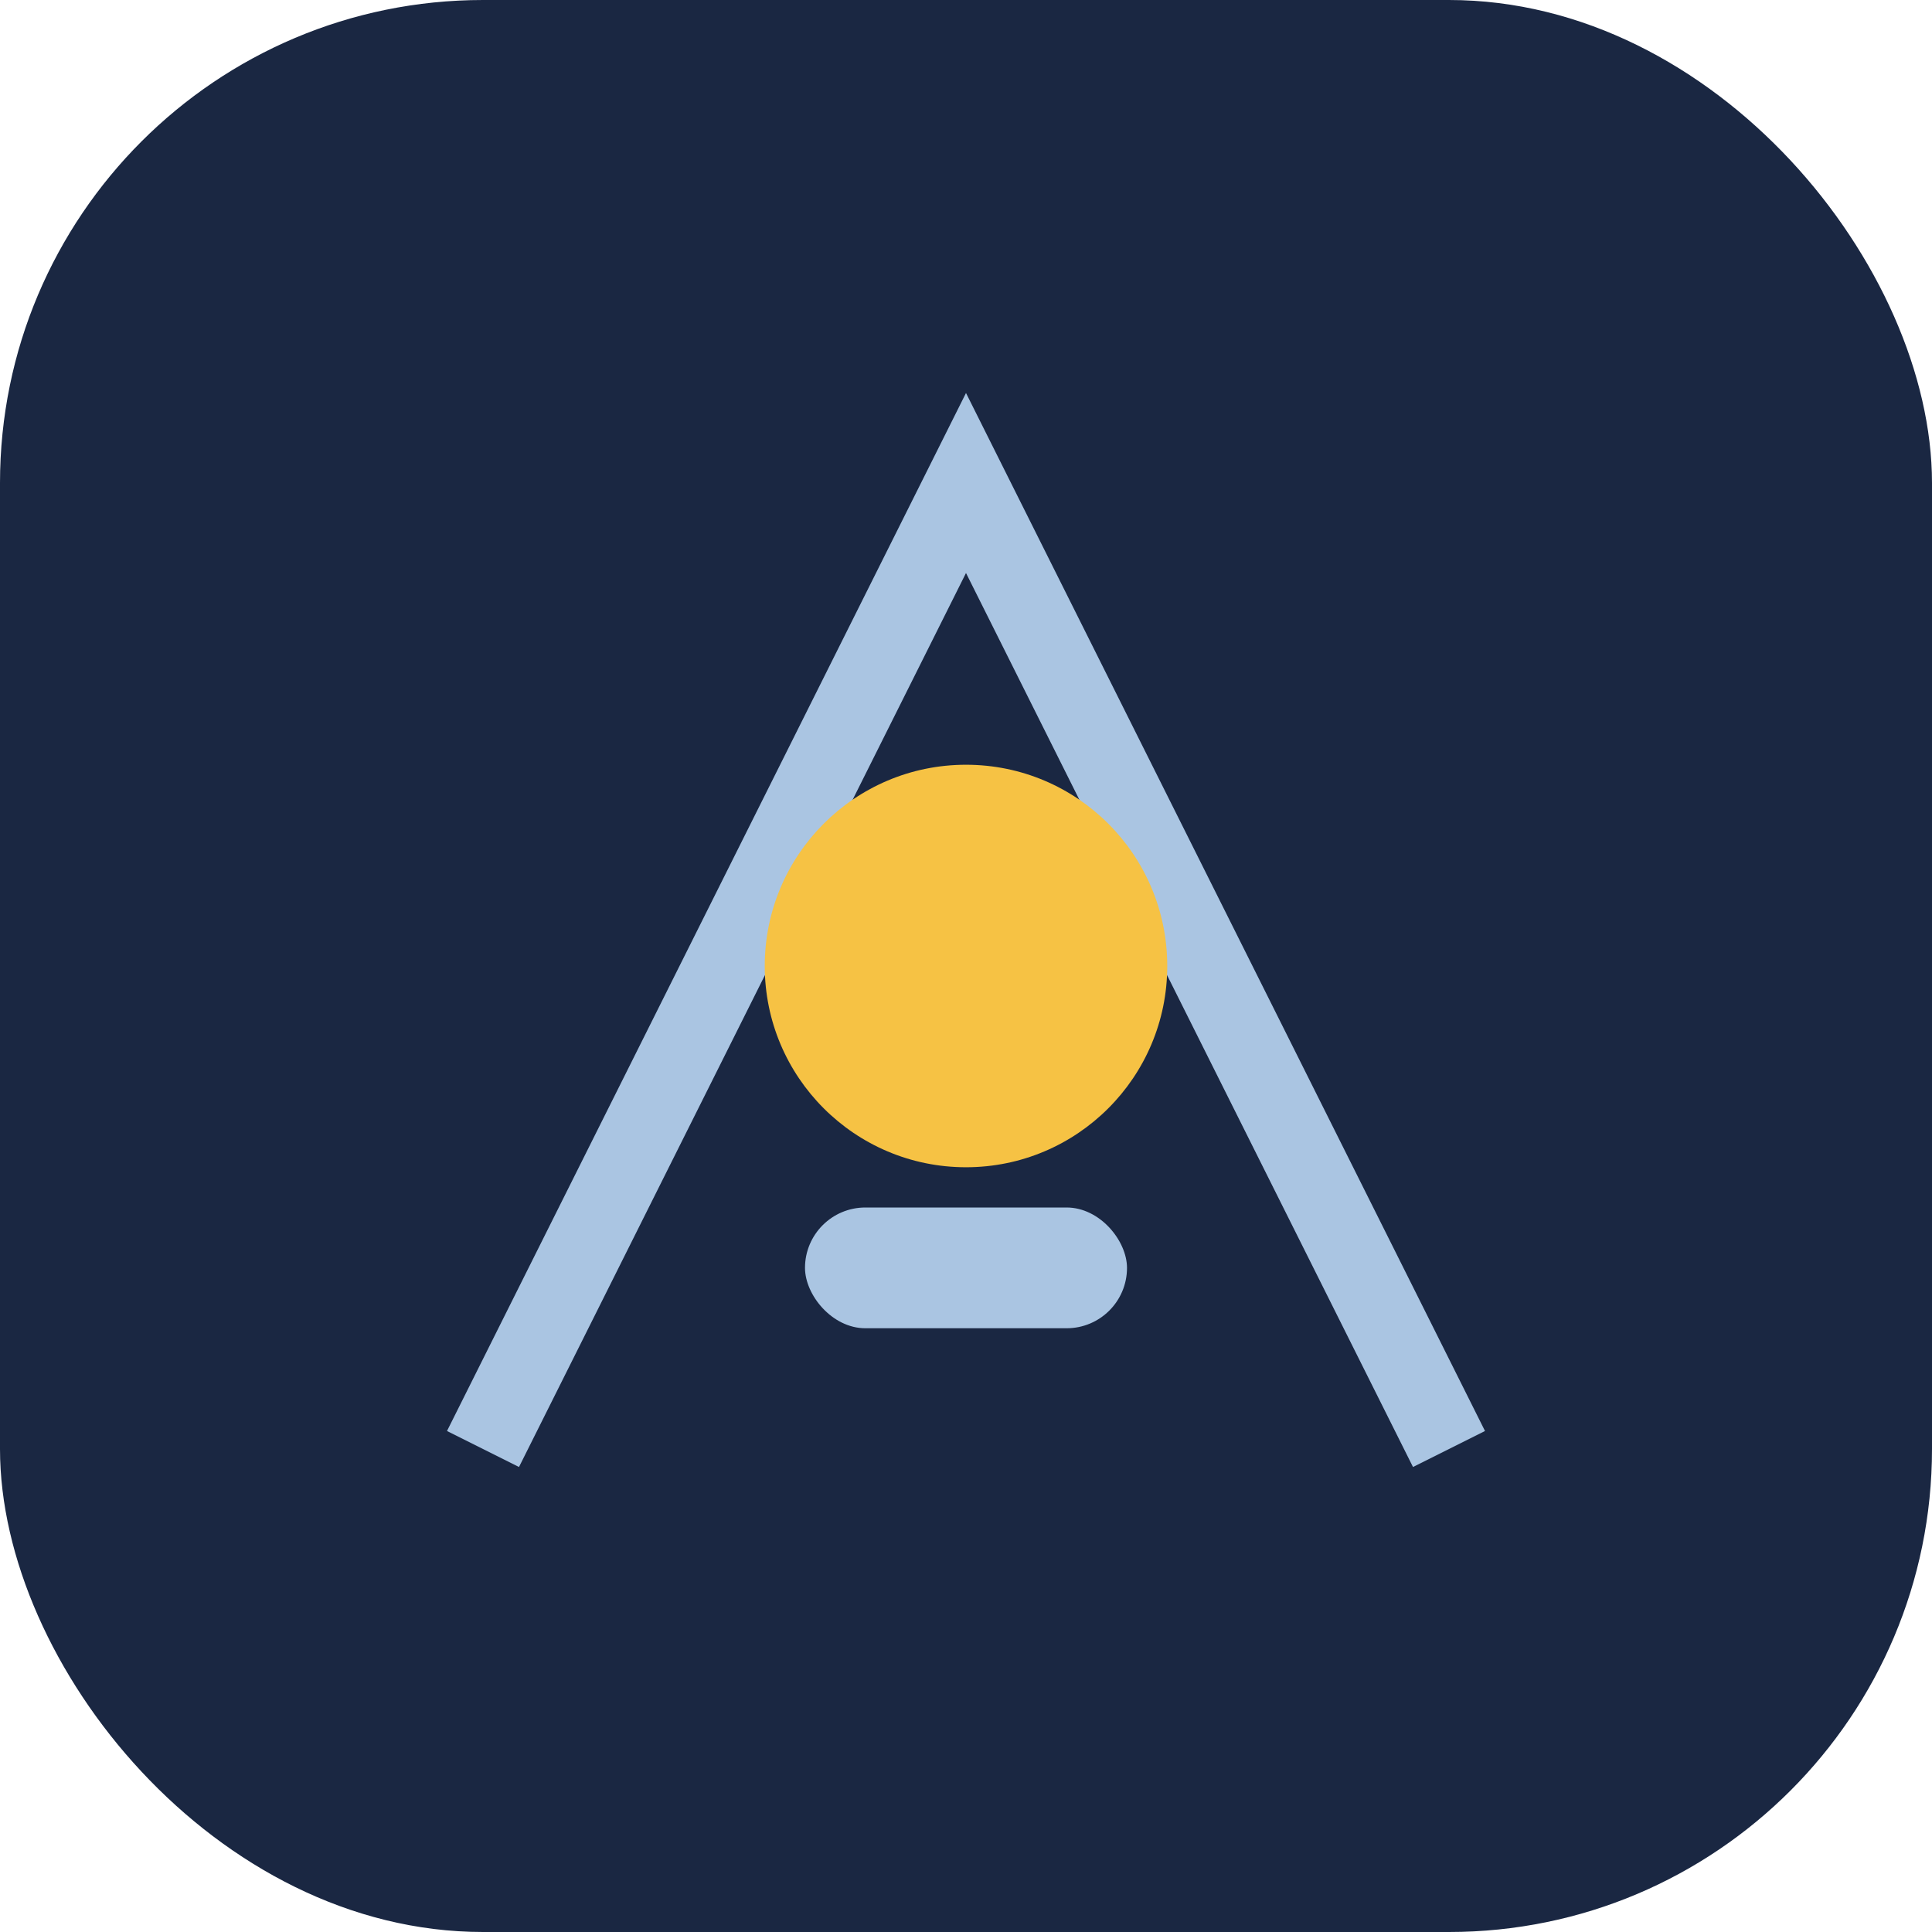 <?xml version="1.0" encoding="UTF-8"?>
<svg xmlns="http://www.w3.org/2000/svg" width="48" height="48" viewBox="0 0 48 48"><rect width="48" height="48" rx="12" fill="#1A2742"/><g><path d="M12 36l12-24 12 24" stroke="#AAC5E2" stroke-width="2" fill="none"/><circle cx="24" cy="24" r="5" fill="#F6C244"/><rect x="20" y="30" width="8" height="3" rx="1.5" fill="#AAC5E2"/></g></svg>